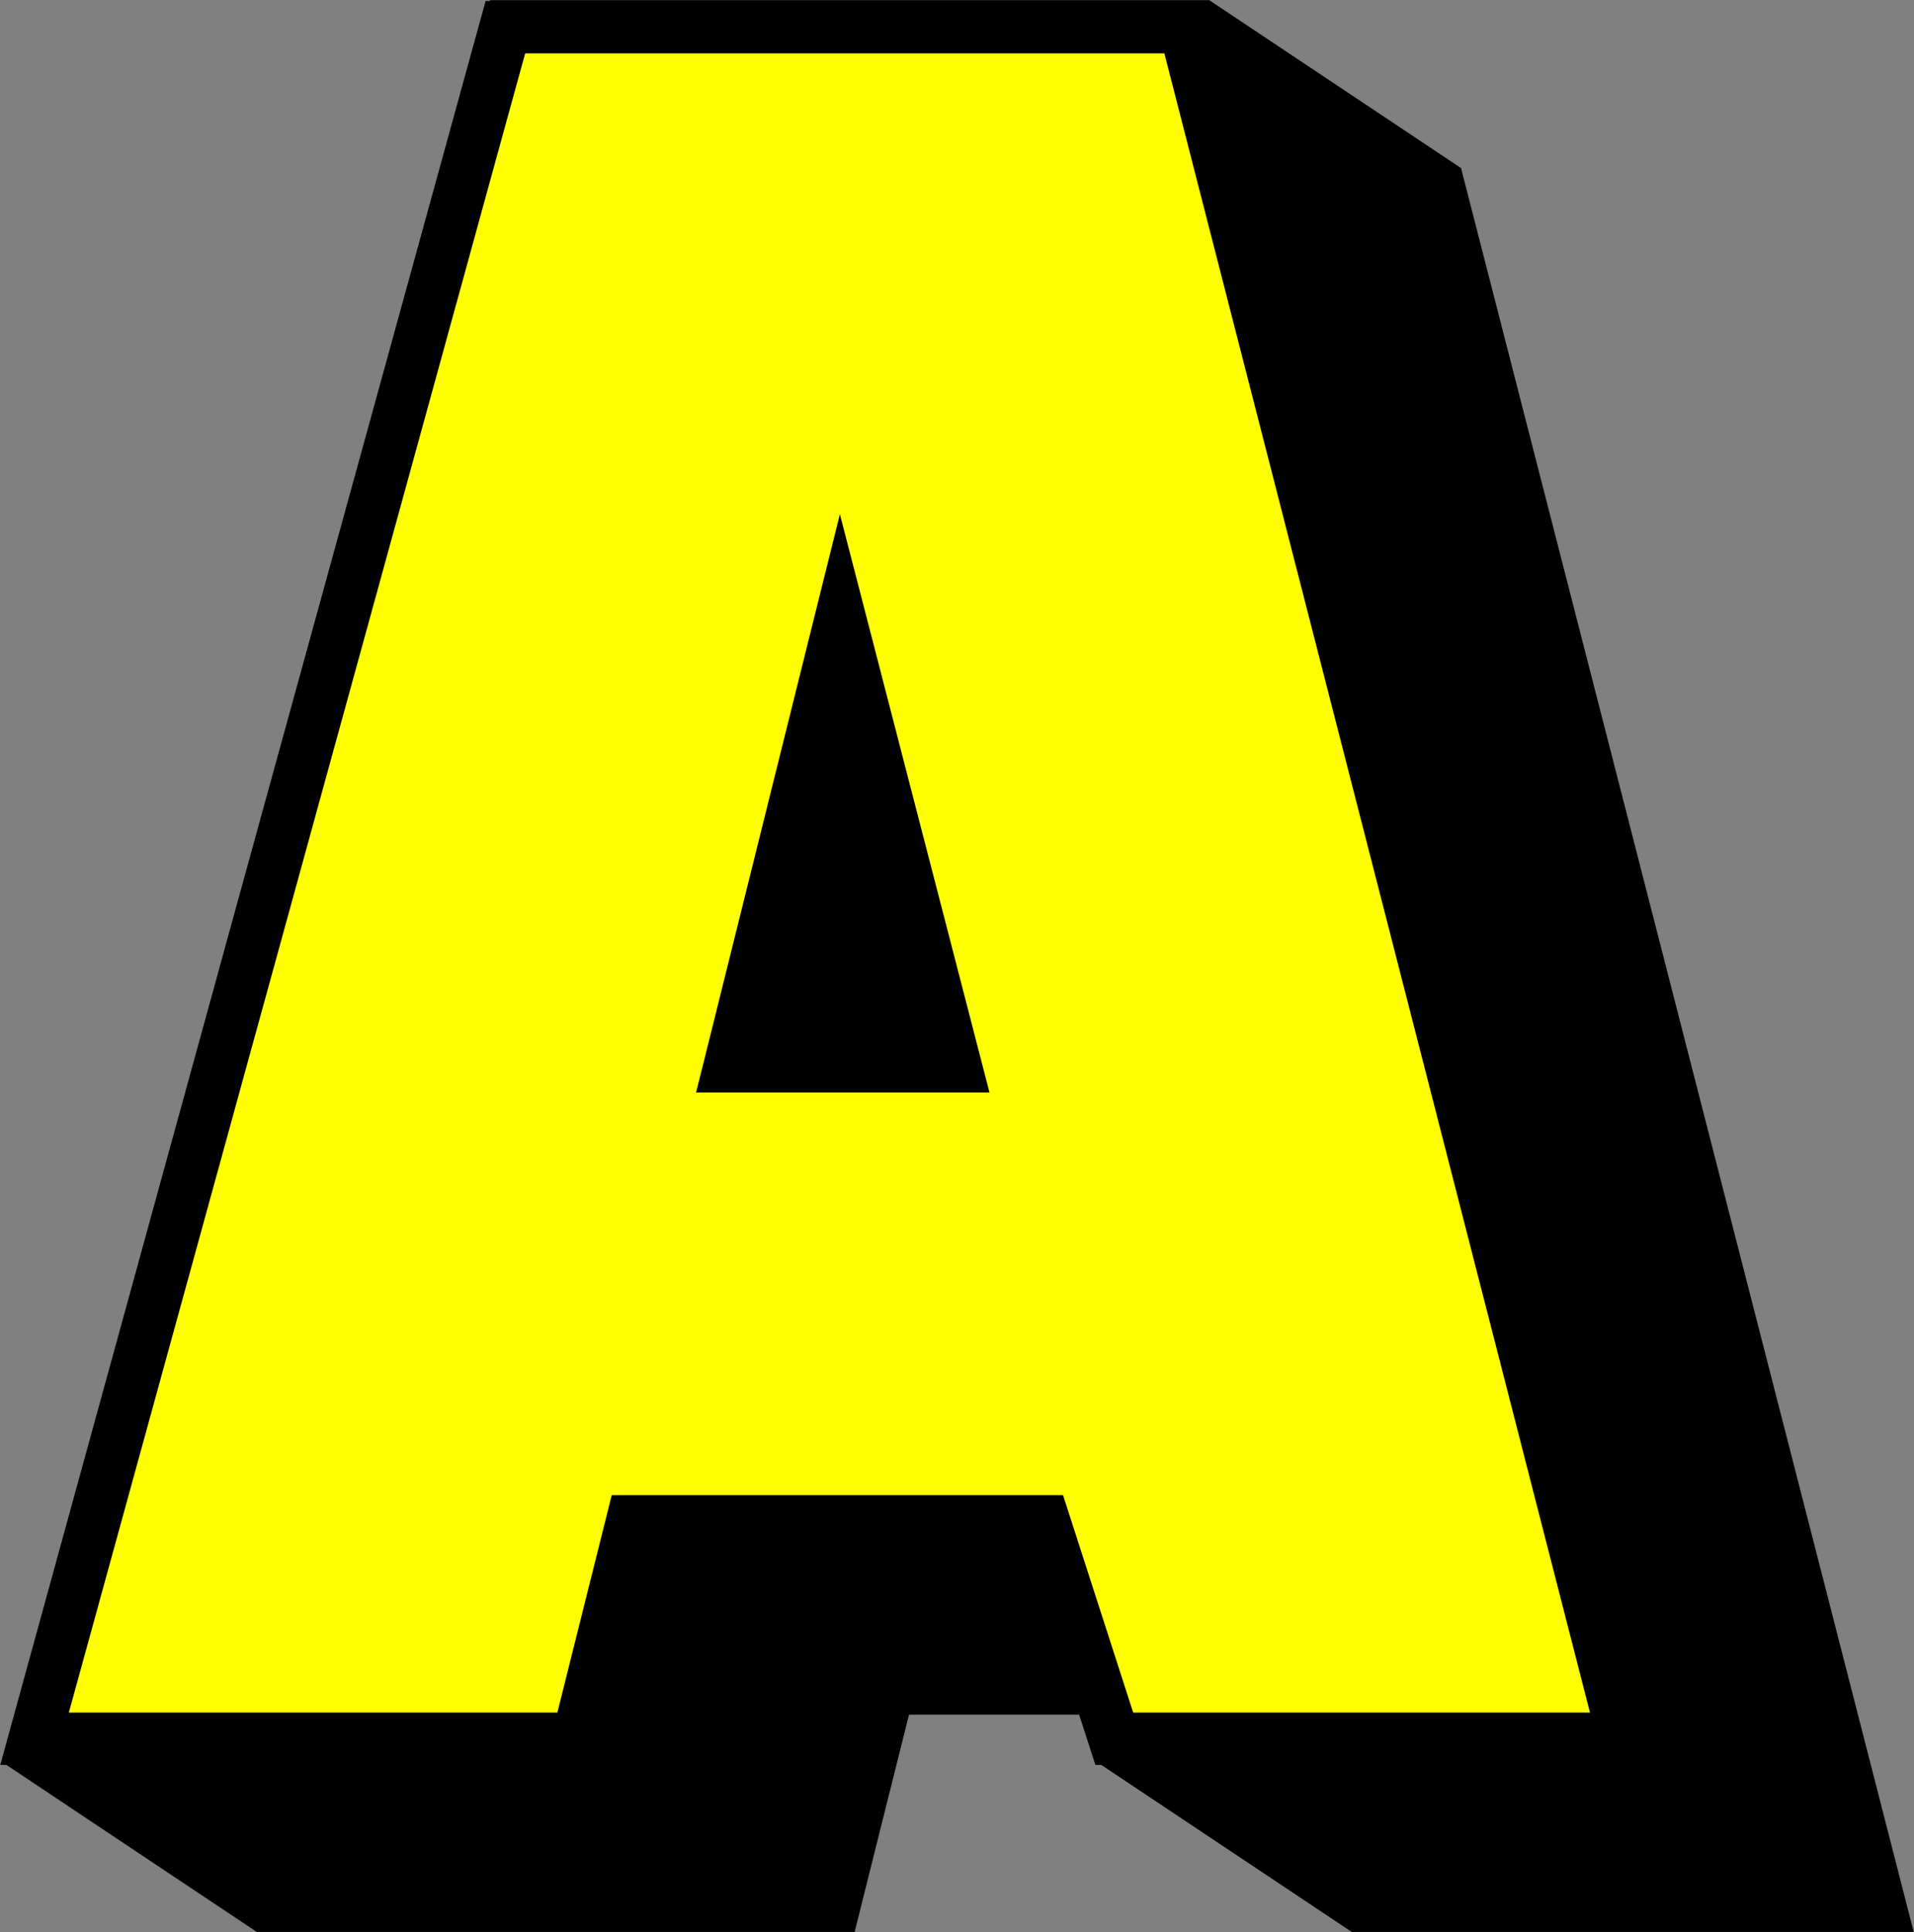 <?xml version="1.0" encoding="UTF-8"?>
<!DOCTYPE svg PUBLIC '-//W3C//DTD SVG 1.0//EN'
          'http://www.w3.org/TR/2001/REC-SVG-20010904/DTD/svg10.dtd'>
<svg clip-rule="evenodd" fill-rule="evenodd" height="130.8" image-rendering="optimizeQuality" preserveAspectRatio="xMidYMid meet" shape-rendering="geometricPrecision" text-rendering="geometricPrecision" version="1.0" viewBox="185.2 184.6 129.6 130.8" width="129.6" xmlns="http://www.w3.org/2000/svg" xmlns:xlink="http://www.w3.org/1999/xlink" zoomAndPan="magnify"
><rect x="185.2" y="184.6" width="129.6" height="130.8" fill="#808080" stroke="none"/><g
  ><g
    ><g id="change1_1"
      ><path d="M219.73 184.61l47.35 0 17.05 11.37 30.65 119.41 -38.05 0 -17.05 -11.37 -1.08 -3.34 -11.85 0 -3.68 14.71 -40.48 0 -17.05 -11.37c10.93,-39.81 21.89,-79.61 32.85,-119.41l1.34 0z"
      /></g
      ><g fill-rule="nonzero"
      ><g id="change2_1"
        ><path d="M265.4 186.44l-45.98 0 -31.88 115.87 36.79 0 3.67 -14.72 27.9 0 4.75 14.72 34.49 0 -29.74 -115.87zm-30.81 70.35l7.51 -30.2 7.82 30.2 -15.33 0z" fill="#ff0"
        /></g
        ><g id="change1_2"
        ><path d="M264.04 188.21l-43.28 0 -30.9 112.33 33.08 0 3.68 -14.72 30.56 0 4.75 14.72 30.93 0 -28.82 -112.33zm-44.62 -3.54l47.35 0 30.64 119.41 -38.04 0 -4.76 -14.71 -25.23 0 -3.67 14.71 -40.49 0c10.94,-39.81 21.89,-79.61 32.86,-119.41l1.34 0zm13.46 71.7l9.19 -36.96 10.13 39.15 -19.87 0 0.55 -2.19zm9.26 -22.6l-5.28 21.25 10.78 0 -5.5 -21.25z"
        /></g
      ></g
    ></g
  ></g
></svg
>
